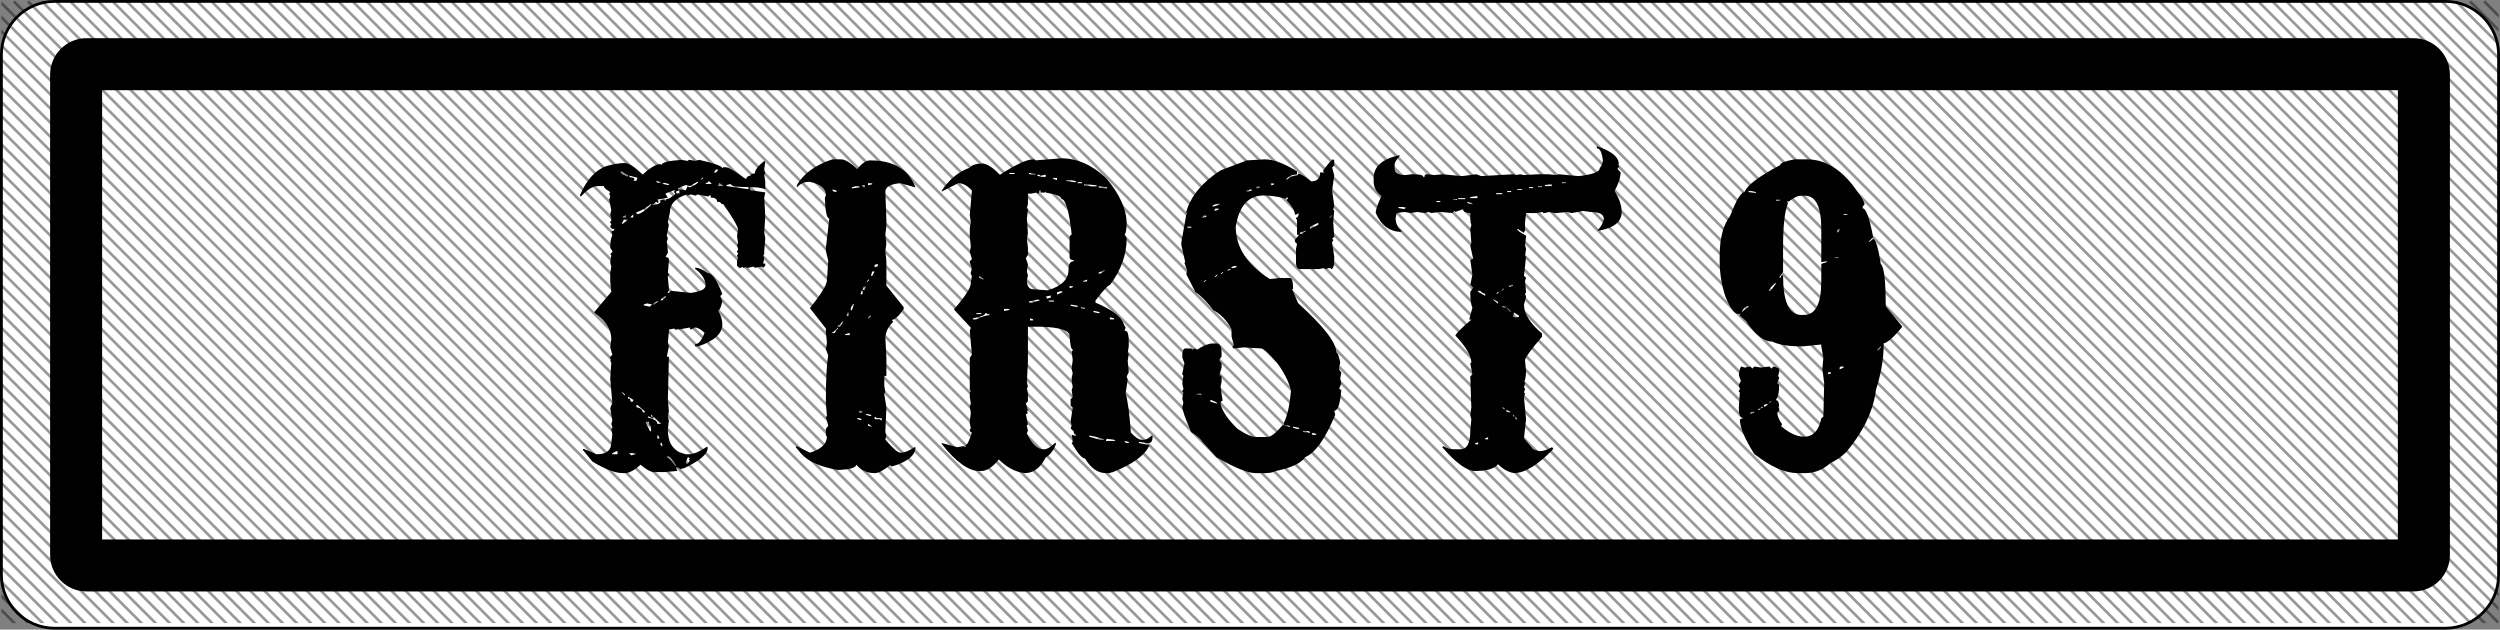 <?xml version="1.0" encoding="utf-8"?>
<!-- Generator: Adobe Illustrator 16.0.3, SVG Export Plug-In . SVG Version: 6.00 Build 0)  -->
<!DOCTYPE svg PUBLIC "-//W3C//DTD SVG 1.1//EN" "http://www.w3.org/Graphics/SVG/1.1/DTD/svg11.dtd">
<svg version="1.1" id="Layer_1" xmlns="http://www.w3.org/2000/svg" xmlns:xlink="http://www.w3.org/1999/xlink" x="0px" y="0px" viewBox="0 0 885.498 223.01" enable-background="new 0 0 885.498 223.01"
	 xml:space="preserve">
<rect x="0" y="0" width="885.498" height="223.01" fill="#808080" stroke="none"/>
<g>
	<path fill="#FFFFFF" d="M884.998,203.69c0,10.351-8.469,18.82-18.82,18.82H19.321c-10.352,0-18.821-8.47-18.821-18.82V19.321
		C0.5,8.969,8.969,0.5,19.321,0.5h846.856c10.352,0,18.82,8.469,18.82,18.821V203.69z"/>
	<path fill="none" stroke="#010101" stroke-miterlimit="10" d="M884.998,203.69c0,10.351-8.469,18.82-18.82,18.82H19.321
		c-10.352,0-18.821-8.47-18.821-18.82V19.321C0.5,8.969,8.969,0.5,19.321,0.5h846.856c10.352,0,18.82,8.469,18.82,18.821V203.69z"/>
</g>
<g>
	<rect x="36.169" y="31.941" fill="#FFFFFF" width="813.16" height="159.129"/>
	<path d="M854.871,13.521H30.628c-7.083,0-12.879,5.795-12.879,12.879v170.212c0,7.083,5.795,12.879,12.879,12.879h824.243
		c7.084,0,12.879-5.796,12.879-12.879V26.399C867.75,19.316,861.955,13.521,854.871,13.521z M849.33,191.07H36.169V31.941h813.16
		V191.07z"/>
</g>
<g>
	<path fill="#010101" d="M241.373,56.626l2.227,0.371l0.371-0.371h0.371l1.855,0.371l1.484-0.371
		c5.442,1.238,8.164,2.227,8.164,2.969l0.371-0.371h0.742c1.051,0,3.401,1.361,7.051,4.082h0.371c0-0.618,0.494-0.989,1.484-1.113
		c0-0.494,0.494-0.742,1.484-0.742c0-1.174,1.113-2.659,3.34-4.453l0.371,0.371l-0.371,2.598l0.371,1.484l-0.371,0.371l0.371,2.598
		v2.598c-1.238-0.494-3.093-0.742-5.566-0.742l0.371,1.113l5.195,0.742l-0.371,1.855l0.371,6.68l-0.371,5.566l0.371,2.227
		l-0.371,4.453v1.113l-0.371,0.371l0.371,1.113l-0.371,1.855h0.742v0.742l-0.742,0.742l-0.371-0.371h-0.371l-2.227,0.371
		l-0.371-0.371h-0.371l-1.484,0.371h-0.742l-0.371-0.371l-0.371,0.371h-0.371l-0.371-0.371l-0.371,0.371h-0.742l-0.742-0.742v-1.484
		l0.371-1.484l-0.371-0.371v-0.371l0.371-0.371v-0.371l-0.371-0.371v-0.371l0.371-0.371v-0.371l-0.371-1.484l0.371-0.371v-0.371
		l-0.371-2.227l0.371-2.598c-0.496-1.67-2.104-4.391-4.824-8.164c0-0.494-0.371-0.742-1.113-0.742c0-0.494-0.496-0.742-1.484-0.742
		c0-0.989-0.742-1.484-2.227-1.484v-0.742h-0.742v0.371l-4.082-0.742l-0.371,0.371h-0.371l-1.484-0.371l-1.484,0.371v-0.371
		c-3.959,1.299-5.938,3.402-5.938,6.309l-0.742,3.34l0.371,1.113l-0.742,3.711l0.371,1.113l-0.371,1.113l0.371,3.34v0.742
		l-0.742,1.113v0.371c0.742,0,1.113,0.248,1.113,0.742v0.742l-0.371,4.082l0.371,0.371v0.371l-0.371,0.371v0.371l0.371,4.082v0.742
		l-0.371,0.371v0.371h0.371l0.742-0.742l7.051,0.742c3.463-0.494,5.195-1.36,5.195-2.598c0-2.102-1.238-4.082-3.711-5.938v-0.371
		h0.371c0.865,0,2.227,0.619,4.082,1.855c1.545,0,3.277,2.475,5.195,7.422l-0.742,0.742l0.742,1.855
		c-0.434,2.041-0.928,3.154-1.484,3.34c0.989,1.609,1.484,3.216,1.484,4.824c0,3.279-2.846,5.877-8.535,7.793h-1.113v-0.742
		c1.236,0,2.35-1.359,3.34-4.082c-1.361-1.236-2.475-1.855-3.34-1.855l-1.484,0.742l-0.371-0.371V116l-4.082,0.742v-0.371
		l-0.371,0.371h-0.742l-0.371-0.371l-1.855,0.371v0.742l-0.371,3.711l0.371,1.484l-0.742,3.711h0.742v0.371l-0.371,14.844
		l0.371,4.082l-0.371,1.855l0.371,1.484l-0.371,2.969c0,4.207,1.36,6.928,4.082,8.164l2.227,0.742h1.113
		c1.607,0,3.711-0.865,6.309-2.598h0.371v0.371c0,2.227-2.969,4.701-8.906,7.422v-0.371l-0.371,0.371h-0.371l-1.484-0.742v0.371
		l0.371,1.113h-0.371l-4.082,0.371h-3.711c-1.238,0-2.846-0.865-4.824-2.598c-2.227,1.98-4.082,2.969-5.566,2.969h-0.742
		c-2.66,0-6.248-1.359-10.762-4.082l-3.34-4.082v-0.371h0.371l4.453,1.855c3.463,0,5.195-1.359,5.195-4.082l0.371-2.969
		l-0.371-1.855l0.371-0.371v-0.371l-0.371-1.113l0.371-1.113l-0.742-4.453l0.742-1.855l-0.742-8.535l0.371-5.566l-0.371-1.113h0.371
		l-0.371-0.371v-0.742l0.742-0.742l-0.742-2.598l0.371-2.969c0-3.463-1.98-6.555-5.938-9.277v-0.371l5.938-7.051l-0.371-3.711
		v-2.969l0.371-2.227l-0.371-1.484l0.371-2.598l-0.371-0.371l0.742-0.742v-0.371l-0.742-1.113v-0.371
		c0-1.731,0.247-3.092,0.742-4.082l-0.371-1.484c0.742,0,1.113-0.247,1.113-0.742c-0.99,0-1.484-0.371-1.484-1.113l0.371-0.371
		v-0.371l-0.371-0.371v-0.371l0.371-0.371v-0.371l-0.371-1.855l0.371-1.484l-0.742-3.711l0.371-1.113l-0.371-1.113l0.371-0.371
		l-0.371-0.371c-1.238-0.68-1.855-1.299-1.855-1.855h-2.227c-1.732,0-3.711,1.238-5.938,3.711l-0.371-0.371
		c2.288-5.442,5.381-8.906,9.277-10.391c2.535-0.742,4.762-1.113,6.68-1.113c1.36,0,3.463,1.361,6.309,4.082
		c2.659-2.473,4.762-3.711,6.309-3.711l0.371,0.371C234.322,57.554,236.671,56.936,241.373,56.626z M216.88,160.532v0.371h1.855
		v-1.113h-0.371L216.88,160.532z M219.849,60.708v0.371l0.742,0.742l1.855,0.742v-0.371l-2.227-1.484H219.849z M220.962,77.778
		l-0.742,1.484h0.371l1.855-1.484H220.962z M220.22,139.008l1.113,1.113v-0.371l-0.742-0.742H220.22z M220.591,76.665v0.371h1.113
		v-0.742L220.591,76.665z M222.447,140.493v0.742h0.742c0,0.742,0.247,1.113,0.742,1.113l0.371-0.371v-0.371L222.447,140.493z
		 M222.818,62.192c0,0.496,0.494,0.742,1.484,0.742l0.371,0.371v0.371l-0.371,0.371h1.113l0.371-1.113L222.818,62.192z
		 M222.818,160.532l0.742,0.742l1.484-0.371v-0.371H222.818z M223.189,77.036h1.113v-1.113L223.189,77.036z M225.416,75.181v0.742
		c1.174,0,2.906-1.113,5.195-3.34v-0.371C228.941,73.635,227.208,74.624,225.416,75.181z M225.416,143.461v0.742
		c1.484,0.311,2.227,0.928,2.227,1.855h0.742v-0.371l-2.598-2.227H225.416z M228.013,107.837v0.371l1.855,0.371h0.371l0.742-0.742
		l-1.855-0.371L228.013,107.837z M228.755,149.399v0.371l1.484,2.969h0.371v-1.855c-0.496,0-0.742-0.494-0.742-1.484H228.755z
		 M230.611,146.801v0.742h1.113l-0.371,0.371v0.371l-1.484-0.742h-0.371v0.371c2.227,0.434,3.34,1.176,3.34,2.227h1.484
		L230.611,146.801z M235.806,68.501v0.371l0.742,1.113l-3.711,0.742l0.371,0.371v0.742h-0.371l-0.371-0.371l-1.484,1.113h0.742
		c1.484-0.247,2.227-0.618,2.227-1.113l-0.371-0.371l1.113-0.371l1.113,0.371c0-0.494,0.371-0.742,1.113-0.742l2.227-1.484v-0.371
		l-0.371-0.371v-0.371l0.371-0.371h-0.371L235.806,68.501z M231.353,107.837h0.371l1.484-1.113h-0.371
		C231.847,107.095,231.353,107.466,231.353,107.837z M232.466,64.048c0,0.496,0.371,0.742,1.113,0.742h0.371v-0.371L232.466,64.048z
		 M232.837,154.223v1.113h0.742l-0.371-1.113H232.837z M233.951,106.353h0.742l1.113-1.113v-0.371
		C234.693,105.364,234.074,105.858,233.951,106.353z M233.951,156.821v0.742l0.371,0.371h0.371l-0.371-1.113H233.951z
		 M234.693,64.79v0.371l1.855,0.371h0.371v-0.371l-1.484-0.371H234.693z M236.177,161.645v0.371c0.557,0,1.545,0.99,2.969,2.969
		h0.371c-1.361-2.227-2.351-3.34-2.969-3.34H236.177z M239.517,67.759v0.742h1.113v-1.113L239.517,67.759z M244.341,65.903
		l-1.484-0.371l-2.598,1.113v0.371l2.598,0.371l0.742-1.484l0.371,0.371h0.742c1.731-0.865,2.598-1.484,2.598-1.855h-0.371
		L244.341,65.903z M243.599,162.016l-0.742,1.855l0.371,0.371h0.371l0.742-1.113l-0.371-0.371l0.371-0.371l-0.371-0.371H243.599z
		 M248.052,63.677h0.371l0.742-0.742h-0.371L248.052,63.677z M251.021,64.048c0,0.496-0.371,0.742-1.113,0.742v0.371h2.227
		L251.021,64.048z M253.619,59.966l-0.742,1.113h0.742l0.742-0.742v-0.371H253.619z M254.732,64.79l-0.371,1.113h1.855
		L254.732,64.79z M257.33,65.532v0.371l7.793,1.113v-0.742c-4.207,0-6.309-0.371-6.309-1.113L257.33,65.532z"/>
	<path fill="#010101" d="M297.909,56.44c1.36,0,3.277,1.145,5.752,3.433c1.607-2.041,3.123-3.062,4.546-3.062
		c8.287,0,13.638,3.186,16.05,9.556l-5.381-1.484c-3.525,0.31-5.288,1.331-5.288,3.062l0.371,9.927v2.227l-0.371,3.062l0.371,3.062
		l-0.371,2.69l0.371,3.433v8.813l6.123,7.607v0.742c-1.794,2.537-3.217,3.804-4.268,3.804l0.464,0.463v0.371
		c-1.547,1.361-2.444,3.125-2.69,5.289l0.371,7.236v6.494h-0.742v3.525l0.371,2.227l-0.371,0.371v0.371l0.742,4.639l-0.371,8.813
		l0.371,1.113l-0.371,1.484c2.659,3.094,4.421,4.639,5.288,4.639c1.484,0,3.154-0.648,5.01-1.947h0.371
		c0,2.907-2.815,5.195-8.442,6.865l-0.371-0.371h-0.371c-2.227,1.794-3.989,2.689-5.288,2.689c-2.66,0-4.824-1.02-6.494-3.061
		c0,1.113-2.166,1.762-6.494,1.947c-6.248-1.113-10.576-3.029-12.988-5.752l-1.948-2.318l0.371-0.371l4.639,2.318
		c4.02-1.236,6.03-3.154,6.03-5.752l-0.371-0.371v-2.318l0.835-1.113l-0.835-3.063l0.371-0.371l-0.371-4.639v-0.742
		c0-7.793,0.278-13.142,0.835-16.049l-0.835-2.227l0.371-2.32l-0.371-3.803v-1.207l-5.659-7.236c4.02-5.01,6.03-8.318,6.03-9.927
		l0.464-6.865l-0.835-3.433v-1.113l1.206-10.391c-0.867,0-1.392-2.412-1.577-7.236l0.371-1.113c0-2.288-1.887-3.834-5.659-4.639
		h-0.464c-1.547,0-2.938,0.649-4.175,1.948v-0.742c2.35-4.143,6.555-7.205,12.617-9.185H297.909z M294.847,67.109
		c0,0.557,0.371,0.835,1.113,0.835h0.371V67.48L294.847,67.109z M294.847,117.579v0.371h0.742l1.206-1.578V116l-1.577,1.578H294.847
		z M296.795,115.258v0.371h0.742l1.113-1.484v-0.371c-0.371,0-0.742,0.496-1.113,1.484H296.795z M299.393,118.321v0.371h1.577
		v-0.742L299.393,118.321z M300.228,110.713l-0.371,1.113h0.742v-1.113H300.228z M302.083,107.651l-0.742,1.484v0.742h0.371
		l0.742-1.855v-0.371H302.083z M301.712,66.367v0.371l2.69-0.371v-0.371h-1.577L301.712,66.367z M303.661,148.1v0.371l1.484,0.371
		c0-0.494-0.371-0.742-1.113-0.742H303.661z M304.403,145.411v0.742h1.113v-0.371L304.403,145.411z M305.145,103.013l-0.371,1.206
		h0.742v-1.206H305.145z M305.145,65.625l0.742,0.742h0.371v-0.742H305.145z M305.887,101.528l-0.371,1.113h0.742l0.464-1.113
		H305.887z M306.722,146.616v0.371l1.484,0.371h0.371v-0.371l-1.484-0.371H306.722z M307.093,99.58v0.371l0.742-0.742v-0.371
		L307.093,99.58z M307.464,64.883v0.742l1.484-0.371v-0.371H307.464z M307.464,112.569v0.371l1.113-1.114h-0.371L307.464,112.569z
		 M307.464,150.049v0.742l1.484,0.371L307.464,150.049z M308.949,96.147l-0.371,1.206v0.371h0.371l0.835-1.577H308.949z
		 M309.784,93.828v0.835l1.113-0.371v-0.835L309.784,93.828z M309.784,147.729v0.742h1.855l0.371,0.371h0.371V148.1h-1.855
		l-0.371-0.371H309.784z"/>
	<path fill="#010101" d="M375.875,56.069c5.627,0,10.916,2.319,15.864,6.958c4.885,5.752,7.329,11.165,7.329,16.235
		c-0.125,2.475-0.371,3.711-0.742,3.711l0.742,1.392c0,5.814-1.98,11.35-5.938,16.606c-0.619,0-2.319,1.825-5.103,5.474v0.742
		c5.813,2.475,9.122,4.949,9.927,7.422l0.742,1.484l-0.371,1.113h0.371c0.742,0,1.113,1.33,1.113,3.988v1.484l-0.371,2.227
		l0.371,0.371l-0.371,2.598l0.371,3.99l-0.742,1.484l0.371,1.113l-0.742,4.824c0.742,2.536,1.36,7.175,1.855,13.916
		c1.545,1.732,2.876,2.598,3.989,2.598h0.371c0.928,0,1.917-0.494,2.969-1.484h0.371v0.371c0,1.299-0.371,2.041-1.113,2.227h-1.113
		l-2.227-0.371h-0.371v0.371l3.711,0.742c-1.423,3.464-5.722,6.648-12.896,9.555l-1.484,0.371h-1.021
		c-2.908,0-5.381-1.73-7.422-5.195c-1.052,0-2.629-1.823-4.731-5.473l0.371-0.371v-0.371l-0.371-2.227l1.113,0.371h0.371v-0.371
		c-0.496,0-0.742-0.371-0.742-1.113l-1.113-1.113l0.371-1.021l-0.371-1.484l0.742-4.824l-0.742-0.742v-2.227l0.742-0.742
		l-0.371-2.504l0.371-1.113l-0.371-2.227v-1.113l0.371-1.484l-0.371-1.484v-0.371l0.371-2.877l-0.371-2.969l0.371-0.371v-0.371
		c-0.557,0-0.928-1.607-1.113-4.824c0-1.916-3.31-2.998-9.927-3.246h-4.824v12.523l-0.371,6.959l0.371,1.855l-0.371,0.371
		l0.371,1.855v2.875l-0.742,0.742l0.742,2.598l-0.371,0.371l0.371,0.371l-0.371,0.371h-0.371l0.742,3.711l-0.371,0.371v0.279
		l0.371,1.484l-0.371,1.113c1.793,3.711,3.772,5.566,5.938,5.566c1.174,0,2.505-0.742,3.989-2.227h0.371v0.371
		c-0.867,2.289-2.073,3.865-3.618,4.73c-1.855,3.711-4.33,5.566-7.422,5.566c-3.279-0.371-6.34-1.979-9.185-4.824
		c-2.227,2.723-4.299,4.082-6.216,4.082h-0.742c-3.773,0-8.196-3.184-13.267-9.555v-0.371l5.474,1.484l2.227-0.371l1.113,0.371
		l-0.371-0.371v-0.371c0.557,0,1.299-1.484,2.227-4.453c-0.496,0-0.742-0.371-0.742-1.113l0.371-0.371l-0.371-1.764v-0.742
		l0.371-2.969l-0.371-2.227l0.371-1.113l-0.371-2.227v-1.762l0.371-0.371l-0.371-0.371v-11.412l0.742-1.113l-0.742-8.441
		l0.371-1.113l-5.474-5.938l-0.371-0.371v-0.371c3.896-4.453,5.845-7.515,5.845-9.185l0.371-2.598l-0.371-0.371v-0.742l0.371-1.392
		l-0.742-2.227v-0.371l0.742-0.742l-0.742-2.598l0.371-1.855l-0.371-3.34v-3.247l0.371-1.855l-0.371-2.598l0.742-8.813
		c-1.609-1.731-3.217-2.598-4.824-2.598l-5.845,2.969V67.48c2.783-4.082,6.091-6.772,9.927-8.071
		c0.618-0.989,2.227-1.484,4.824-1.484c1.67,0.31,3.618,1.64,5.845,3.989c5.627-3.648,9.556-5.474,11.782-5.474h0.371l0.371,0.371
		L375.875,56.069z M349.064,110.898c0,0.681-1.484,1.299-4.453,1.856v0.371h1.113c2.102-0.989,3.679-1.485,4.731-1.485v-0.742
		l-0.371,0.371h-0.371l-0.278-0.371H349.064z M345.724,110.898v0.371h1.855v-0.371H345.724z M346.837,97.632v0.742l1.484,0.742
		v-0.371L346.837,97.632z M355.651,109.414v0.742l1.855-0.371v-0.371H355.651z M357.506,61.265v0.371h1.855v-0.371H357.506z
		 M368.175,67.48c0,0.742-0.248,1.113-0.742,1.113l-0.371-0.371l-1.855,0.371h-1.113v3.711l-0.371,1.392l0.371,0.371v0.371
		l-0.371,2.969l0.371,5.195l-0.371,2.134l0.371,2.969v2.598l-0.742,1.113l0.742,2.227l-0.371,2.505l0.371,1.484l-0.371,1.484
		c0,2.227,0.742,3.34,2.227,3.34l5.103,0.371c4.947-1.422,7.422-3.896,7.422-7.422c0-1.917,0.618-2.876,1.855-2.876v-0.371
		c-0.99,0-1.484-0.371-1.484-1.113v-7.329l0.742-0.742c-0.928-8.35-2.166-12.524-3.711-12.524c0-0.928-1.825-1.67-5.474-2.227
		v-0.371l-0.371,0.371h-1.484V67.48H368.175z M364.464,61.265v0.371l1.855,0.278h0.371v-0.278l-1.855-0.371H364.464z
		 M364.464,106.816v0.371h1.113l2.598-0.742v-0.278h-1.113L364.464,106.816z M364.835,112.754v0.742h1.113v-0.371L364.835,112.754z
		 M367.433,61.914v0.371l1.855,0.371h1.113v-0.742h-0.371l-1.484,0.371l-0.371-0.371H367.433z M370.402,105.054l0.371,0.371v0.371
		l1.392-0.371v-0.742L370.402,105.054z M371.422,106.445v0.371h1.855v-0.371H371.422z M372.907,63.027v0.371l1.484,0.371v-0.742
		H372.907z M374.391,103.569v0.742l1.855-0.742v-0.371h-0.742L374.391,103.569z M377.731,63.77v0.371l2.598,0.371h0.742v-0.371
		l-2.227-0.371H377.731z M378.844,101.343v0.742l1.113-0.371v-0.371H378.844z M379.215,107.93v0.371l1.855,0.371h0.649v-0.371
		l-2.134-0.371H379.215z M381.72,64.512v0.371h1.484v-0.371H381.72z M382.833,108.672c0,0.496,0.371,0.742,1.113,0.742h0.371v-0.371
		L382.833,108.672z M383.576,99.487v0.371h1.113l0.371-0.371v-0.371h-0.371L383.576,99.487z M383.947,65.254v0.371l2.598,0.371
		h1.855v-0.371l-4.082-0.371H383.947z M385.802,154.317v0.371l4.082,1.113h1.113c0-0.371-1.609-0.865-4.824-1.484H385.802z
		 M387.287,110.156v0.371l1.484,0.371h0.742v-0.371l-1.855-0.371H387.287z M389.142,65.996v0.371l2.227,0.371h0.742v-0.371
		l-2.227-0.371H389.142z M389.142,96.519v0.371h0.742l1.484-1.113h-0.371L389.142,96.519z M392.111,155.43l-0.371,0.371v0.371h3.247
		v-0.371L392.111,155.43z M393.131,112.383v0.742h1.484v-0.371L393.131,112.383z M398.327,156.172c0,0.495,0.371,0.742,1.113,0.742
		h0.371v-0.371L398.327,156.172z"/>
	<path fill="#010101" d="M447.998,56.44c3.029,0,6.834,1.423,11.411,4.268v1.113c-1.732,0-3.031,0.588-3.896,1.763h0.278
		c1.299-0.989,2.505-1.484,3.618-1.484l0.371-0.278V61.45c1.236,0.31,2.783,1.238,4.639,2.783c2.103,0,3.154-1.051,3.154-3.154
		h1.484l-0.371-0.371v-0.371c1.917-2.598,3.092-3.896,3.525-3.896l0.371,0.371v1.763l-0.742,0.742l0.742,2.783l-0.742,5.381
		l0.742,5.381l-0.371,1.392l0.371,0.371l-0.371,3.896l0.371,5.381l-0.742,0.649l0.371,0.371v0.371l-0.371,0.371v0.371l0.742,4.917
		v1.484c0,1.732-0.341,2.69-1.021,2.876l-0.371-0.371h-0.371l-1.392,0.371l-0.371-0.371l-1.855,0.371h-7.051
		c-0.742-0.247-1.113-0.989-1.113-2.227v-4.917l0.371-1.763l-0.742-0.742v-0.742l1.484-1.763h-0.742v-5.381l-0.371-0.278v-0.371
		c0.557,0,0.928-0.587,1.113-1.763l-1.113,0.649h-0.371c0-1.236-0.96-2.906-2.876-5.01v-0.278l0.371-0.371v-0.371h-0.371
		l-0.278,0.371h-0.371c-2.475-0.742-4.979-1.113-7.515-1.113c-5.443,0-8.752,3.681-9.927,11.04c0,7.299,4.02,13.484,12.061,18.555
		l3.618-0.371h3.525c0.742,0,1.113,1.299,1.113,3.896h-0.371l2.134,5.01c9.029,8.165,13.545,13.979,13.545,17.442
		c0.433,0,0.896,1.205,1.392,3.617l-0.371,1.393v1.113l0.742,1.02l-0.371,2.135l0.371,1.762l-0.742,1.764l0.371,0.371h0.371
		c-0.371,5.01-1.206,7.514-2.505,7.514l0.371,1.393c-3.525,8.535-7.083,13.545-10.669,15.029c-1.361,2.104-4.824,3.742-10.391,4.916
		c-0.928,0.496-2.227,0.742-3.896,0.742h-3.247c-2.783,0-7.422-1.885-13.916-5.658l-4.917-5.381
		c-0.557-0.989-1.887-2.164-3.989-3.525c-2.104-4.762-3.154-7.73-3.154-8.906l0.371-1.484l-0.371-1.393l0.371-2.133l-0.371-0.371
		v-0.371l0.371-0.371v-0.371l-0.371-1.764l0.371-2.783l-0.371-0.371v-0.371l0.742-3.617l-0.742-2.135v-1.02
		c0.123-1.422,0.464-2.135,1.021-2.135h2.134l0.371,0.371l1.113-0.371l0.371,0.371h0.278c2.287-1.422,4.082-2.133,5.381-2.133h1.763
		c0.989,0.31,1.484,1.361,1.484,3.154v1.484l-0.742,1.02v0.371l0.742,1.021v1.484l-0.742,2.504l0.742,0.65v1.855l-0.371,1.762
		l0.742,5.01c-0.495,0-0.742,0.342-0.742,1.021c0.557,2.598,2.565,5.566,6.03,8.906c2.844,1.918,4.979,2.875,6.401,2.875h4.268
		c1.113,0,2.906-1.422,5.381-4.268l2.134,0.65h0.371v-0.279l-2.134-0.371v-0.742c1.236-2.598,2.071-6.4,2.505-11.41
		c-0.742-3.092-2.412-6.402-5.01-9.928c-2.846-3.34-4.731-5.01-5.659-5.01l-6.123-0.371l-3.525,0.371l-0.371-0.371v-0.371
		l0.371-0.371v-0.277l-0.742-2.877v-2.504c-1.547-3.03-3.681-5.289-6.401-6.773c-2.475-3.154-4.608-5.288-6.401-6.401l-3.247-6.401
		l0.371-1.113l-1.021-2.876l0.278-0.278l-1.392-6.123v-0.649l1.763-10.02l0.371-0.371l-0.371-0.278v-0.371
		c1.67-5.627,5.721-10.514,12.153-14.658l9.277-3.525L447.998,56.44z M420.537,80.283v0.371h1.392v-0.371H420.537z M423.784,139.473
		v0.277h1.763v-0.277H423.784z M426.289,76.387l-0.371,0.371v0.371h0.371l1.021-0.371v-0.371H426.289z M426.289,99.858h0.278
		l0.742-0.649h-0.371L426.289,99.858z M428.701,141.606v0.65l2.505,0.742C431.206,142.627,430.371,142.163,428.701,141.606z
		 M429.443,73.14h0.371l2.134-0.649v-0.371h-0.371C430.154,72.367,429.443,72.708,429.443,73.14z M430.556,73.882l-0.371,0.371
		v0.371h0.371l1.021-0.371v-0.371H430.556z M430.185,98.096h0.371l0.649-0.649v-0.371L430.185,98.096z M432.319,97.075h0.371
		l0.649-0.742h-0.278L432.319,97.075z M434.824,95.313v0.649l1.021-0.371v-0.278H434.824z M436.215,94.57v0.371h0.742l1.021-0.371
		v-0.371h-0.649L436.215,94.57z M441.596,67.48v0.371h0.649l1.113-0.371v-0.371h-0.371L441.596,67.48z M445.122,66.089v0.649
		l1.113-0.278v-0.371H445.122z M450.131,64.976v0.742l1.113-0.371v-0.371H450.131z M458.017,151.163v0.371l1.392,0.371h0.742v-0.371
		l-1.855-0.371H458.017z M460.429,82.417v0.371h0.742l1.484-1.021h-0.371L460.429,82.417z M461.542,152.647v0.371l2.505,0.277
		c0-0.432-0.371-0.648-1.113-0.648H461.542z M464.047,80.283v0.742l2.876-1.392v-0.742L464.047,80.283z M464.79,153.295v0.742h1.392
		v-0.371L464.79,153.295z M470.82,77.129h0.371l0.649-0.742h-0.278L470.82,77.129z"/>
	<path fill="#010101" d="M565.579,51.802c5.195,1.67,7.793,3.773,7.793,6.309H573l0.371,0.371v0.742L573,59.595v0.371l1.021,1.021
		c0,1.794-0.712,4.021-2.134,6.68c1.67,2.66,2.505,5.134,2.505,7.422c0,3.525-2.815,5.752-8.442,6.68v-0.278
		c1.113-1.174,1.823-2.473,2.134-3.896c0-1.67-1.547-2.505-4.639-2.505l-2.783-0.371l-3.896,0.742l-1.763-0.371l-3.525,0.371h-0.742
		l-2.134-0.371l-1.392,0.371h-0.649v-0.371l-2.505,0.371h-3.525l-0.371,3.525v2.783l-0.371,0.371v0.371l-2.134-1.392h-0.278
		c0,0.434,0.928,1.145,2.783,2.134l0.371,0.278v0.371l-0.371,2.876l0.371,1.392l-0.371,2.505l0.371,0.278l-0.742,6.772l0.742,0.649
		l-0.371,1.113l0.371,3.896v0.278l-0.371,0.371l0.371,1.113l-0.742,2.783c0,3.217,2.134,6.619,6.401,10.206v1.113
		c-4.021,4.701-6.03,7.514-6.03,8.441l0.371,3.896c-0.125,2.352-0.371,3.525-0.742,3.525l0.371,0.371v0.371l-0.371,1.393
		l0.371,0.371v0.277l-0.371,1.113l0.371,0.371l-0.371,1.393l0.742,7.793l-0.742,6.68l3.247,3.896l2.041,0.648h0.371
		c1.174,0,2.598-0.463,4.268-1.391l0.371,0.371v0.371c-5.443,5.629-10.052,8.441-13.823,8.441c-2.104-0.371-3.989-1.422-5.659-3.154
		c-1.299,1.609-3.989,2.412-8.071,2.412c-2.969,0-6.865-2.813-11.689-8.441l0.371-0.371c1.236,0.742,2.412,1.113,3.525,1.113h2.505
		c2.35,0,3.525-2.135,3.525-6.402l0.371-4.174l-0.371-1.484l0.371-2.783l-0.371-10.947l0.742-0.742l-0.742-3.896l0.371-0.279
		c0-2.412-1.888-5.596-5.659-9.555c0.309-0.804,2.194-2.691,5.659-5.66h-0.742l1.113-4.267c-0.496-0.989-0.742-2.844-0.742-5.566
		l1.021-1.484l-1.021-1.021l0.742-3.525l-0.742-5.288l1.021-0.371l-1.021-4.639l0.371-1.021l-0.371-4.917l0.371-1.392l-0.371-1.484
		h0.371l-0.371-0.278v-2.505c-1.67,0-2.505-0.464-2.505-1.392l-2.783,1.021l-0.371-0.371l-0.742,0.742l-4.175-0.371l-3.154,0.371
		l-1.113-0.371l-1.392,0.371l-2.505-0.371l-2.412,0.371l-2.134-0.371c-1.918,0.186-2.876,0.434-2.876,0.742l-0.278,1.392
		c0,1.855,0.68,3.372,2.041,4.546v0.371c-4.082,0-7.113-2.227-9.092-6.68c0-1.174,0.68-3.185,2.041-6.03
		c-1.855-1.299-2.783-3.062-2.783-5.288V63.12c0-4.143,3.062-6.865,9.185-8.164v0.371c-1.176,1.238-1.763,2.289-1.763,3.154v1.113
		c0,1.609,1.299,2.412,3.896,2.412l2.134-0.278h0.649c2.35,0,3.525,0.341,3.525,1.021h0.371c0-0.68,0.246-1.021,0.742-1.021h0.278
		l2.505,0.278l2.783-0.278l7.051,0.649l5.01-0.649l1.763,0.649l11.226-0.649l1.113,0.278l1.392-0.278l1.392,0.278l5.01-0.278h3.525
		l3.154,0.278l0.371-0.278h0.278l7.051,0.649c4.947-0.557,7.422-1.484,7.422-2.783c0.742-0.928,1.113-1.886,1.113-2.876
		c-0.311-2.783-1.021-4.175-2.134-4.175V51.802z M495.349,73.325v0.371l2.134,0.371l0.371-0.371v-0.371H495.349z M508.801,71.191
		v0.371h1.392v-0.371H508.801z M514.739,70.542v0.278h1.392v-0.278H514.739z M516.501,70.171v0.371h2.505v-0.371H516.501z
		 M519.749,71.563v0.371l1.392,0.371h0.371v-0.371l-1.484-0.371H519.749z M520.769,69.8v0.371h2.505v-0.742L520.769,69.8z
		 M522.532,157.006v0.371h1.021v-0.742L522.532,157.006z M523.552,103.013v0.371l2.505,1.392v-0.742
		c-0.557,0-1.146-0.339-1.763-1.021H523.552z M526.057,155.245v0.371h1.021v-0.742L526.057,155.245z M528.84,106.167l1.763,1.392
		v-0.649l-1.392-0.742H528.84z M529.954,68.408v0.371h2.134v-0.371H529.954z M529.954,104.033h0.371l0.649-0.649h-0.371
		L529.954,104.033z M531.716,103.013h0.371l0.649-0.742h-0.371L531.716,103.013z M532.087,108.301c0,0.434,0.339,0.649,1.021,0.649
		h0.371v-0.278L532.087,108.301z M532.087,144.297l0.649,0.648h0.371l-0.742-0.648H532.087z M533.479,145.317v0.371l1.021,0.371
		h0.371v-0.371l-1.021-0.371H533.479z M533.85,67.666v0.371h1.392v-0.371H533.85z M533.85,108.95v0.371l1.021,1.113h0.371
		L533.85,108.95z M534.5,101.25v0.278h0.371l1.021-0.278v-0.371h-0.278L534.5,101.25z M536.262,110.713l-0.371,1.485l1.113,0.277
		l1.021-0.277v-0.372L536.262,110.713z M535.891,146.801v0.65h0.742c0,0.742,0.246,1.113,0.742,1.113v-0.371L535.891,146.801z
		 M537.375,67.017v0.278h1.763v-0.278H537.375z M541.55,66.274v0.371h1.484v-0.371H541.55z M544.797,65.903v0.371h1.392v-0.371
		H544.797z M547.209,65.532v0.371h2.505v-0.649L547.209,65.532z M553.24,64.512v0.371h1.392v-0.371H553.24z"/>
	<path fill="#010101" d="M635.641,56.44h4.36c6.803,0,12.803,3.866,17.998,11.597c1.607,2.104,2.412,3.557,2.412,4.36l-0.649,0.742
		v0.649c1.174,0,2.412,3.402,3.711,10.205l-1.67,1.67h0.278l1.392-1.021c0.865,0,1.763,2.938,2.69,8.813
		c1.174,0.99,1.763,6,1.763,15.029l5.752,7.051v0.371c-2.846,3.464-5.01,5.381-6.494,5.752v0.742c0,4.701-0.897,9.896-2.69,15.586
		c-0.928,7.422-4.423,14.782-10.483,22.08c-1.547,1.547-3.495,2.907-5.845,4.082c-2.537,2.289-5.474,3.432-8.813,3.432h-2.69
		c-4.393,0-9.495-2.256-15.308-6.771c-3.402-5.442-5.103-9.524-5.103-12.246l1.021-0.371v-0.279c-0.928,0-1.392-1.143-1.392-3.432
		l0.371-5.475l-0.371-0.277v-0.371l0.371-0.371v-0.279l-0.371-1.391l0.742-1.393l-0.742-2.041c0.246-2.041,0.587-3.061,1.021-3.061
		l1.021,0.371l2.041-0.371l0.742,0.742l0.649-0.742l2.412,0.371l2.969-0.371l0.742,0.742l0.649-0.742
		c1.359,0.31,2.041,0.648,2.041,1.02v1.021l-0.371,1.391l0.371,0.371v0.279l-0.649,1.762l0.649,0.65v0.371
		c0,2.289-0.341,3.865-1.021,4.73v0.371c0.68,0,1.021,0.774,1.021,2.32h-0.371l0.371,0.371v1.02l-0.649,0.65
		c0,1.113,0.557,2.475,1.67,4.082l-0.371,1.02h0.371c2.844,2.289,5.441,3.434,7.793,3.434c3.215,0,5.256-2.164,6.123-6.494
		l0.742-0.65l0.278-11.875l-0.649-5.102l0.371-3.805l-0.742-4.082v-0.648l-6.401,0.648h-0.742c-4.516,0-7.918-0.557-10.205-1.67
		c-2.783,0-5.722-2.164-8.813-6.494c0-0.371-0.897-1.267-2.69-2.69c0-0.742,1.021-1.763,3.062-3.062v-0.278h-0.371
		c-0.805,0-1.577,0.897-2.319,2.69h-1.021c-1.299,0-2.783-2.041-4.453-6.123c-1.361-4.02-2.041-8.225-2.041-12.617v-1.67
		c0-6.309,1.236-11.07,3.711-14.287c2.164-5.627,3.864-8.442,5.103-8.442c0.803-2.35,5.01-5.535,12.617-9.556
		C630.539,57.739,632.239,57.06,635.641,56.44z M619.313,67.666v0.371l2.412,0.278h0.278v-0.278l-1.67-0.371H619.313z
		 M620.333,145.874l-0.371,0.279v0.371h0.371l1.021-0.371v-0.279H620.333z M623.766,144.112c0,0.495-0.341,0.742-1.021,0.742v0.277
		h0.649c0-0.432,0.339-0.648,1.021-0.648v-0.371H623.766z M624.787,143.461v0.65c0.865-0.309,1.299-0.65,1.299-1.021h-0.371
		L624.787,143.461z M626.457,103.013h0.649l2.041-2.69h-0.371C627.352,101.498,626.58,102.395,626.457,103.013z M626.457,142.813
		h0.278l0.742-0.742h-0.371L626.457,142.813z M629.147,70.728v0.371h1.392v-0.371H629.147z M632.858,71.377l0.371,0.371v0.371
		c-1.113,2.846-1.67,8.041-1.67,15.586v8.535l-1.392,2.041h0.649v-0.742h0.742c0,9.34,2.134,14.009,6.401,14.009h1.021
		c4.082,0,6.123-3.989,6.123-11.968v-6.123l2.041-0.649v-0.371h-0.278l-1.392,0.371h-0.371V81.211
		c0-7.916-1.918-11.875-5.752-11.875h-1.392c-1.238,0-2.69,0.681-4.36,2.041H632.858z M647.516,131.866v0.742l1.021-0.371v-0.371
		H647.516z M649.928,91.138v0.278h1.299v-0.278H649.928z M650.949,81.211l-0.371,1.021h0.649l0.371-1.021H650.949z M651.969,129.825
		l-0.371,0.371v0.648l1.392-0.648v-0.371H651.969z M652.99,75.83v0.278h1.299V75.83H652.99z M664.865,124.073h0.278l1.021-1.021
		v-0.371L664.865,124.073z"/>
</g>
<g>
	<defs>
		<rect id="SVGID_1_" x="0.5" y="-1.313" width="884.497" height="222.01"/>
	</defs>
	<clipPath id="SVGID_2_">
		<use xlink:href="#SVGID_1_"  overflow="visible"/>
	</clipPath>
	<g opacity="0.4" clip-path="url(#SVGID_2_)">
		<g>
			
				<line fill="none" stroke="#000000" stroke-width="0.967" stroke-miterlimit="10" x1="879.896" y1="0.5" x2="1108" y2="228.604"/>
		</g>
		<g>
			
				<line fill="none" stroke="#000000" stroke-width="0.967" stroke-miterlimit="10" x1="874.896" y1="0.5" x2="1103" y2="228.604"/>
		</g>
		<g>
			
				<line fill="none" stroke="#000000" stroke-width="0.967" stroke-miterlimit="10" x1="869.896" y1="0.5" x2="1098" y2="228.604"/>
		</g>
		<g>
			
				<line fill="none" stroke="#000000" stroke-width="0.967" stroke-miterlimit="10" x1="864.896" y1="0.5" x2="1093" y2="228.604"/>
		</g>
		<g>
			
				<line fill="none" stroke="#000000" stroke-width="0.967" stroke-miterlimit="10" x1="859.896" y1="0.5" x2="1088" y2="228.604"/>
		</g>
		<g>
			
				<line fill="none" stroke="#000000" stroke-width="0.967" stroke-miterlimit="10" x1="854.896" y1="0.5" x2="1083" y2="228.604"/>
		</g>
		<g>
			
				<line fill="none" stroke="#000000" stroke-width="0.967" stroke-miterlimit="10" x1="849.896" y1="0.5" x2="1078" y2="228.604"/>
		</g>
		<g>
			
				<line fill="none" stroke="#000000" stroke-width="0.967" stroke-miterlimit="10" x1="844.896" y1="0.5" x2="1073" y2="228.604"/>
		</g>
		<g>
			
				<line fill="none" stroke="#000000" stroke-width="0.967" stroke-miterlimit="10" x1="839.896" y1="0.5" x2="1068" y2="228.604"/>
		</g>
		<g>
			
				<line fill="none" stroke="#000000" stroke-width="0.967" stroke-miterlimit="10" x1="834.896" y1="0.5" x2="1063" y2="228.604"/>
		</g>
		<g>
			
				<line fill="none" stroke="#000000" stroke-width="0.967" stroke-miterlimit="10" x1="829.896" y1="0.5" x2="1058" y2="228.604"/>
		</g>
		<g>
			
				<line fill="none" stroke="#000000" stroke-width="0.967" stroke-miterlimit="10" x1="824.896" y1="0.5" x2="1053" y2="228.604"/>
		</g>
		<g>
			
				<line fill="none" stroke="#000000" stroke-width="0.967" stroke-miterlimit="10" x1="819.896" y1="0.5" x2="1048" y2="228.604"/>
		</g>
		<g>
			
				<line fill="none" stroke="#000000" stroke-width="0.967" stroke-miterlimit="10" x1="814.896" y1="0.5" x2="1043" y2="228.604"/>
		</g>
		<g>
			
				<line fill="none" stroke="#000000" stroke-width="0.967" stroke-miterlimit="10" x1="809.896" y1="0.5" x2="1038" y2="228.604"/>
		</g>
		<g>
			
				<line fill="none" stroke="#000000" stroke-width="0.967" stroke-miterlimit="10" x1="804.896" y1="0.5" x2="1033" y2="228.604"/>
		</g>
		<g>
			
				<line fill="none" stroke="#000000" stroke-width="0.967" stroke-miterlimit="10" x1="799.896" y1="0.5" x2="1028" y2="228.604"/>
		</g>
		<g>
			
				<line fill="none" stroke="#000000" stroke-width="0.967" stroke-miterlimit="10" x1="794.896" y1="0.5" x2="1023" y2="228.604"/>
		</g>
		<g>
			
				<line fill="none" stroke="#000000" stroke-width="0.967" stroke-miterlimit="10" x1="789.896" y1="0.5" x2="1018" y2="228.604"/>
		</g>
		<g>
			
				<line fill="none" stroke="#000000" stroke-width="0.967" stroke-miterlimit="10" x1="784.896" y1="0.5" x2="1013" y2="228.604"/>
		</g>
		<g>
			
				<line fill="none" stroke="#000000" stroke-width="0.967" stroke-miterlimit="10" x1="779.896" y1="0.5" x2="1008" y2="228.604"/>
		</g>
		<g>
			
				<line fill="none" stroke="#000000" stroke-width="0.967" stroke-miterlimit="10" x1="774.896" y1="0.5" x2="1003" y2="228.604"/>
		</g>
		<g>
			<line fill="none" stroke="#000000" stroke-width="0.967" stroke-miterlimit="10" x1="769.896" y1="0.5" x2="998" y2="228.604"/>
		</g>
		<g>
			<line fill="none" stroke="#000000" stroke-width="0.967" stroke-miterlimit="10" x1="764.896" y1="0.5" x2="993" y2="228.604"/>
		</g>
		<g>
			<line fill="none" stroke="#000000" stroke-width="0.967" stroke-miterlimit="10" x1="759.896" y1="0.5" x2="988" y2="228.604"/>
		</g>
		<g>
			<line fill="none" stroke="#000000" stroke-width="0.967" stroke-miterlimit="10" x1="754.896" y1="0.5" x2="983" y2="228.604"/>
		</g>
		<g>
			<line fill="none" stroke="#000000" stroke-width="0.967" stroke-miterlimit="10" x1="749.896" y1="0.5" x2="978" y2="228.604"/>
		</g>
		<g>
			<line fill="none" stroke="#000000" stroke-width="0.967" stroke-miterlimit="10" x1="744.896" y1="0.5" x2="973" y2="228.604"/>
		</g>
		<g>
			<line fill="none" stroke="#000000" stroke-width="0.967" stroke-miterlimit="10" x1="739.896" y1="0.5" x2="968" y2="228.604"/>
		</g>
		<g>
			<line fill="none" stroke="#000000" stroke-width="0.967" stroke-miterlimit="10" x1="734.896" y1="0.5" x2="963" y2="228.604"/>
		</g>
		<g>
			<line fill="none" stroke="#000000" stroke-width="0.967" stroke-miterlimit="10" x1="729.896" y1="0.5" x2="958" y2="228.604"/>
		</g>
		<g>
			<line fill="none" stroke="#000000" stroke-width="0.967" stroke-miterlimit="10" x1="724.896" y1="0.5" x2="953" y2="228.604"/>
		</g>
		<g>
			<line fill="none" stroke="#000000" stroke-width="0.967" stroke-miterlimit="10" x1="719.896" y1="0.5" x2="948" y2="228.604"/>
		</g>
		<g>
			<line fill="none" stroke="#000000" stroke-width="0.967" stroke-miterlimit="10" x1="714.896" y1="0.5" x2="943" y2="228.604"/>
		</g>
		<g>
			<line fill="none" stroke="#000000" stroke-width="0.967" stroke-miterlimit="10" x1="709.896" y1="0.5" x2="938" y2="228.604"/>
		</g>
		<g>
			<line fill="none" stroke="#000000" stroke-width="0.967" stroke-miterlimit="10" x1="704.896" y1="0.5" x2="933" y2="228.604"/>
		</g>
		<g>
			<line fill="none" stroke="#000000" stroke-width="0.967" stroke-miterlimit="10" x1="699.896" y1="0.5" x2="928" y2="228.604"/>
		</g>
		<g>
			<line fill="none" stroke="#000000" stroke-width="0.967" stroke-miterlimit="10" x1="694.896" y1="0.5" x2="923" y2="228.604"/>
		</g>
		<g>
			<line fill="none" stroke="#000000" stroke-width="0.967" stroke-miterlimit="10" x1="689.896" y1="0.5" x2="918" y2="228.604"/>
		</g>
		<g>
			<line fill="none" stroke="#000000" stroke-width="0.967" stroke-miterlimit="10" x1="684.896" y1="0.5" x2="913" y2="228.604"/>
		</g>
		<g>
			<line fill="none" stroke="#000000" stroke-width="0.967" stroke-miterlimit="10" x1="679.896" y1="0.5" x2="908" y2="228.604"/>
		</g>
		<g>
			<line fill="none" stroke="#000000" stroke-width="0.967" stroke-miterlimit="10" x1="674.896" y1="0.5" x2="903" y2="228.604"/>
		</g>
		<g>
			<line fill="none" stroke="#000000" stroke-width="0.967" stroke-miterlimit="10" x1="669.896" y1="0.5" x2="898" y2="228.604"/>
		</g>
		<g>
			<line fill="none" stroke="#000000" stroke-width="0.967" stroke-miterlimit="10" x1="664.896" y1="0.5" x2="893" y2="228.604"/>
		</g>
		<g>
			<line fill="none" stroke="#000000" stroke-width="0.967" stroke-miterlimit="10" x1="659.896" y1="0.5" x2="888" y2="228.604"/>
		</g>
		<g>
			<line fill="none" stroke="#000000" stroke-width="0.967" stroke-miterlimit="10" x1="654.896" y1="0.5" x2="883" y2="228.604"/>
		</g>
		<g>
			<line fill="none" stroke="#000000" stroke-width="0.967" stroke-miterlimit="10" x1="649.896" y1="0.5" x2="878" y2="228.604"/>
		</g>
		<g>
			<line fill="none" stroke="#000000" stroke-width="0.967" stroke-miterlimit="10" x1="644.896" y1="0.5" x2="873" y2="228.604"/>
		</g>
		<g>
			<line fill="none" stroke="#000000" stroke-width="0.967" stroke-miterlimit="10" x1="639.896" y1="0.5" x2="868" y2="228.604"/>
		</g>
		<g>
			<line fill="none" stroke="#000000" stroke-width="0.967" stroke-miterlimit="10" x1="634.896" y1="0.5" x2="863" y2="228.604"/>
		</g>
		<g>
			<line fill="none" stroke="#000000" stroke-width="0.967" stroke-miterlimit="10" x1="629.896" y1="0.5" x2="858" y2="228.604"/>
		</g>
		<g>
			<line fill="none" stroke="#000000" stroke-width="0.967" stroke-miterlimit="10" x1="624.896" y1="0.5" x2="853" y2="228.604"/>
		</g>
		<g>
			<line fill="none" stroke="#000000" stroke-width="0.967" stroke-miterlimit="10" x1="619.896" y1="0.5" x2="848" y2="228.604"/>
		</g>
		<g>
			<line fill="none" stroke="#000000" stroke-width="0.967" stroke-miterlimit="10" x1="614.896" y1="0.5" x2="843" y2="228.604"/>
		</g>
		<g>
			<line fill="none" stroke="#000000" stroke-width="0.967" stroke-miterlimit="10" x1="609.896" y1="0.5" x2="838" y2="228.604"/>
		</g>
		<g>
			<line fill="none" stroke="#000000" stroke-width="0.967" stroke-miterlimit="10" x1="604.896" y1="0.5" x2="833" y2="228.604"/>
		</g>
		<g>
			<line fill="none" stroke="#000000" stroke-width="0.967" stroke-miterlimit="10" x1="599.896" y1="0.5" x2="828" y2="228.604"/>
		</g>
		<g>
			<line fill="none" stroke="#000000" stroke-width="0.967" stroke-miterlimit="10" x1="594.896" y1="0.5" x2="823" y2="228.604"/>
		</g>
		<g>
			<line fill="none" stroke="#000000" stroke-width="0.967" stroke-miterlimit="10" x1="589.896" y1="0.5" x2="818" y2="228.604"/>
		</g>
		<g>
			<line fill="none" stroke="#000000" stroke-width="0.967" stroke-miterlimit="10" x1="584.896" y1="0.5" x2="813" y2="228.604"/>
		</g>
		<g>
			<line fill="none" stroke="#000000" stroke-width="0.967" stroke-miterlimit="10" x1="579.896" y1="0.5" x2="808" y2="228.604"/>
		</g>
		<g>
			<line fill="none" stroke="#000000" stroke-width="0.967" stroke-miterlimit="10" x1="574.896" y1="0.5" x2="803" y2="228.604"/>
		</g>
		<g>
			<line fill="none" stroke="#000000" stroke-width="0.967" stroke-miterlimit="10" x1="569.896" y1="0.5" x2="798" y2="228.604"/>
		</g>
		<g>
			<line fill="none" stroke="#000000" stroke-width="0.967" stroke-miterlimit="10" x1="564.896" y1="0.5" x2="793" y2="228.604"/>
		</g>
		<g>
			<line fill="none" stroke="#000000" stroke-width="0.967" stroke-miterlimit="10" x1="559.896" y1="0.5" x2="788" y2="228.604"/>
		</g>
		<g>
			<line fill="none" stroke="#000000" stroke-width="0.967" stroke-miterlimit="10" x1="554.896" y1="0.5" x2="783" y2="228.604"/>
		</g>
		<g>
			<line fill="none" stroke="#000000" stroke-width="0.967" stroke-miterlimit="10" x1="549.896" y1="0.5" x2="778" y2="228.604"/>
		</g>
		<g>
			<line fill="none" stroke="#000000" stroke-width="0.967" stroke-miterlimit="10" x1="544.896" y1="0.5" x2="773" y2="228.604"/>
		</g>
		<g>
			<line fill="none" stroke="#000000" stroke-width="0.967" stroke-miterlimit="10" x1="539.896" y1="0.5" x2="768" y2="228.604"/>
		</g>
		<g>
			<line fill="none" stroke="#000000" stroke-width="0.967" stroke-miterlimit="10" x1="534.896" y1="0.5" x2="763" y2="228.604"/>
		</g>
		<g>
			<line fill="none" stroke="#000000" stroke-width="0.967" stroke-miterlimit="10" x1="529.896" y1="0.5" x2="758" y2="228.604"/>
		</g>
		<g>
			<line fill="none" stroke="#000000" stroke-width="0.967" stroke-miterlimit="10" x1="524.896" y1="0.5" x2="753" y2="228.604"/>
		</g>
		<g>
			<line fill="none" stroke="#000000" stroke-width="0.967" stroke-miterlimit="10" x1="519.896" y1="0.5" x2="748" y2="228.604"/>
		</g>
		<g>
			<line fill="none" stroke="#000000" stroke-width="0.967" stroke-miterlimit="10" x1="514.896" y1="0.5" x2="743" y2="228.604"/>
		</g>
		<g>
			<line fill="none" stroke="#000000" stroke-width="0.967" stroke-miterlimit="10" x1="509.896" y1="0.5" x2="738" y2="228.604"/>
		</g>
		<g>
			<line fill="none" stroke="#000000" stroke-width="0.967" stroke-miterlimit="10" x1="504.896" y1="0.5" x2="733" y2="228.604"/>
		</g>
		<g>
			<line fill="none" stroke="#000000" stroke-width="0.967" stroke-miterlimit="10" x1="499.896" y1="0.5" x2="728" y2="228.604"/>
		</g>
		<g>
			<line fill="none" stroke="#000000" stroke-width="0.967" stroke-miterlimit="10" x1="494.896" y1="0.5" x2="723" y2="228.604"/>
		</g>
		<g>
			<line fill="none" stroke="#000000" stroke-width="0.967" stroke-miterlimit="10" x1="489.896" y1="0.5" x2="718" y2="228.604"/>
		</g>
		<g>
			<line fill="none" stroke="#000000" stroke-width="0.967" stroke-miterlimit="10" x1="484.896" y1="0.5" x2="713" y2="228.604"/>
		</g>
		<g>
			<line fill="none" stroke="#000000" stroke-width="0.967" stroke-miterlimit="10" x1="479.896" y1="0.5" x2="708" y2="228.604"/>
		</g>
		<g>
			<line fill="none" stroke="#000000" stroke-width="0.967" stroke-miterlimit="10" x1="474.896" y1="0.5" x2="703" y2="228.604"/>
		</g>
		<g>
			<line fill="none" stroke="#000000" stroke-width="0.967" stroke-miterlimit="10" x1="469.896" y1="0.5" x2="698" y2="228.604"/>
		</g>
		<g>
			<line fill="none" stroke="#000000" stroke-width="0.967" stroke-miterlimit="10" x1="464.896" y1="0.5" x2="693" y2="228.604"/>
		</g>
		<g>
			<line fill="none" stroke="#000000" stroke-width="0.967" stroke-miterlimit="10" x1="459.896" y1="0.5" x2="688" y2="228.604"/>
		</g>
		<g>
			<line fill="none" stroke="#000000" stroke-width="0.967" stroke-miterlimit="10" x1="454.896" y1="0.5" x2="683" y2="228.604"/>
		</g>
		<g>
			<line fill="none" stroke="#000000" stroke-width="0.967" stroke-miterlimit="10" x1="449.896" y1="0.5" x2="678" y2="228.604"/>
		</g>
		<g>
			<line fill="none" stroke="#000000" stroke-width="0.967" stroke-miterlimit="10" x1="444.896" y1="0.5" x2="673" y2="228.604"/>
		</g>
		<g>
			<line fill="none" stroke="#000000" stroke-width="0.967" stroke-miterlimit="10" x1="439.896" y1="0.5" x2="668" y2="228.604"/>
		</g>
		<g>
			<line fill="none" stroke="#000000" stroke-width="0.967" stroke-miterlimit="10" x1="434.896" y1="0.5" x2="663" y2="228.604"/>
		</g>
		<g>
			<line fill="none" stroke="#000000" stroke-width="0.967" stroke-miterlimit="10" x1="429.896" y1="0.5" x2="658" y2="228.604"/>
		</g>
		<g>
			<line fill="none" stroke="#000000" stroke-width="0.967" stroke-miterlimit="10" x1="424.896" y1="0.5" x2="653" y2="228.604"/>
		</g>
		<g>
			<line fill="none" stroke="#000000" stroke-width="0.967" stroke-miterlimit="10" x1="419.896" y1="0.5" x2="648" y2="228.604"/>
		</g>
		<g>
			<line fill="none" stroke="#000000" stroke-width="0.967" stroke-miterlimit="10" x1="414.896" y1="0.5" x2="643" y2="228.604"/>
		</g>
		<g>
			<line fill="none" stroke="#000000" stroke-width="0.967" stroke-miterlimit="10" x1="409.896" y1="0.5" x2="638" y2="228.604"/>
		</g>
		<g>
			<line fill="none" stroke="#000000" stroke-width="0.967" stroke-miterlimit="10" x1="404.896" y1="0.5" x2="633" y2="228.604"/>
		</g>
		<g>
			<line fill="none" stroke="#000000" stroke-width="0.967" stroke-miterlimit="10" x1="399.896" y1="0.5" x2="628" y2="228.604"/>
		</g>
		<g>
			<line fill="none" stroke="#000000" stroke-width="0.967" stroke-miterlimit="10" x1="394.896" y1="0.5" x2="623" y2="228.604"/>
		</g>
		<g>
			<line fill="none" stroke="#000000" stroke-width="0.967" stroke-miterlimit="10" x1="389.896" y1="0.5" x2="618" y2="228.604"/>
		</g>
		<g>
			<line fill="none" stroke="#000000" stroke-width="0.967" stroke-miterlimit="10" x1="384.896" y1="0.5" x2="613" y2="228.604"/>
		</g>
		<g>
			<line fill="none" stroke="#000000" stroke-width="0.967" stroke-miterlimit="10" x1="379.896" y1="0.5" x2="608" y2="228.604"/>
		</g>
		<g>
			<line fill="none" stroke="#000000" stroke-width="0.967" stroke-miterlimit="10" x1="374.896" y1="0.5" x2="603" y2="228.604"/>
		</g>
		<g>
			<line fill="none" stroke="#000000" stroke-width="0.967" stroke-miterlimit="10" x1="369.896" y1="0.5" x2="598" y2="228.604"/>
		</g>
		<g>
			<line fill="none" stroke="#000000" stroke-width="0.967" stroke-miterlimit="10" x1="364.896" y1="0.5" x2="593" y2="228.604"/>
		</g>
		<g>
			<line fill="none" stroke="#000000" stroke-width="0.967" stroke-miterlimit="10" x1="359.896" y1="0.5" x2="588" y2="228.604"/>
		</g>
		<g>
			<line fill="none" stroke="#000000" stroke-width="0.967" stroke-miterlimit="10" x1="354.896" y1="0.5" x2="583" y2="228.604"/>
		</g>
		<g>
			<line fill="none" stroke="#000000" stroke-width="0.967" stroke-miterlimit="10" x1="349.896" y1="0.5" x2="578" y2="228.604"/>
		</g>
		<g>
			<line fill="none" stroke="#000000" stroke-width="0.967" stroke-miterlimit="10" x1="344.896" y1="0.5" x2="573" y2="228.604"/>
		</g>
		<g>
			<line fill="none" stroke="#000000" stroke-width="0.967" stroke-miterlimit="10" x1="339.896" y1="0.5" x2="568" y2="228.604"/>
		</g>
		<g>
			<line fill="none" stroke="#000000" stroke-width="0.967" stroke-miterlimit="10" x1="334.896" y1="0.5" x2="563" y2="228.604"/>
		</g>
		<g>
			<line fill="none" stroke="#000000" stroke-width="0.967" stroke-miterlimit="10" x1="329.896" y1="0.5" x2="558" y2="228.604"/>
		</g>
		<g>
			<line fill="none" stroke="#000000" stroke-width="0.967" stroke-miterlimit="10" x1="324.896" y1="0.5" x2="553" y2="228.604"/>
		</g>
		<g>
			<line fill="none" stroke="#000000" stroke-width="0.967" stroke-miterlimit="10" x1="319.896" y1="0.5" x2="548" y2="228.604"/>
		</g>
		<g>
			<line fill="none" stroke="#000000" stroke-width="0.967" stroke-miterlimit="10" x1="314.896" y1="0.5" x2="543" y2="228.604"/>
		</g>
		<g>
			<line fill="none" stroke="#000000" stroke-width="0.967" stroke-miterlimit="10" x1="309.896" y1="0.5" x2="538" y2="228.604"/>
		</g>
		<g>
			<line fill="none" stroke="#000000" stroke-width="0.967" stroke-miterlimit="10" x1="304.896" y1="0.5" x2="533" y2="228.604"/>
		</g>
		<g>
			<line fill="none" stroke="#000000" stroke-width="0.967" stroke-miterlimit="10" x1="299.896" y1="0.5" x2="528" y2="228.604"/>
		</g>
		<g>
			<line fill="none" stroke="#000000" stroke-width="0.967" stroke-miterlimit="10" x1="294.896" y1="0.5" x2="523" y2="228.604"/>
		</g>
		<g>
			<line fill="none" stroke="#000000" stroke-width="0.967" stroke-miterlimit="10" x1="289.896" y1="0.5" x2="518" y2="228.604"/>
		</g>
		<g>
			<line fill="none" stroke="#000000" stroke-width="0.967" stroke-miterlimit="10" x1="284.896" y1="0.5" x2="513" y2="228.604"/>
		</g>
		<g>
			<line fill="none" stroke="#000000" stroke-width="0.967" stroke-miterlimit="10" x1="279.896" y1="0.5" x2="508" y2="228.604"/>
		</g>
		<g>
			<line fill="none" stroke="#000000" stroke-width="0.967" stroke-miterlimit="10" x1="274.896" y1="0.5" x2="503" y2="228.604"/>
		</g>
		<g>
			<line fill="none" stroke="#000000" stroke-width="0.967" stroke-miterlimit="10" x1="269.896" y1="0.5" x2="498" y2="228.604"/>
		</g>
		<g>
			<line fill="none" stroke="#000000" stroke-width="0.967" stroke-miterlimit="10" x1="264.896" y1="0.5" x2="493" y2="228.604"/>
		</g>
		<g>
			<line fill="none" stroke="#000000" stroke-width="0.967" stroke-miterlimit="10" x1="259.896" y1="0.5" x2="488" y2="228.604"/>
		</g>
		<g>
			<line fill="none" stroke="#000000" stroke-width="0.967" stroke-miterlimit="10" x1="254.896" y1="0.5" x2="483" y2="228.604"/>
		</g>
		<g>
			<line fill="none" stroke="#000000" stroke-width="0.967" stroke-miterlimit="10" x1="249.896" y1="0.5" x2="478" y2="228.604"/>
		</g>
		<g>
			<line fill="none" stroke="#000000" stroke-width="0.967" stroke-miterlimit="10" x1="244.896" y1="0.5" x2="473" y2="228.604"/>
		</g>
		<g>
			<line fill="none" stroke="#000000" stroke-width="0.967" stroke-miterlimit="10" x1="239.896" y1="0.5" x2="468" y2="228.604"/>
		</g>
		<g>
			<line fill="none" stroke="#000000" stroke-width="0.967" stroke-miterlimit="10" x1="234.896" y1="0.5" x2="463" y2="228.604"/>
		</g>
		<g>
			<line fill="none" stroke="#000000" stroke-width="0.967" stroke-miterlimit="10" x1="229.896" y1="0.5" x2="458" y2="228.604"/>
		</g>
		<g>
			<line fill="none" stroke="#000000" stroke-width="0.967" stroke-miterlimit="10" x1="224.896" y1="0.5" x2="453" y2="228.604"/>
		</g>
		<g>
			<line fill="none" stroke="#000000" stroke-width="0.967" stroke-miterlimit="10" x1="219.896" y1="0.5" x2="448" y2="228.604"/>
		</g>
		<g>
			<line fill="none" stroke="#000000" stroke-width="0.967" stroke-miterlimit="10" x1="214.896" y1="0.5" x2="443" y2="228.604"/>
		</g>
		<g>
			<line fill="none" stroke="#000000" stroke-width="0.967" stroke-miterlimit="10" x1="209.896" y1="0.5" x2="438" y2="228.604"/>
		</g>
		<g>
			<line fill="none" stroke="#000000" stroke-width="0.967" stroke-miterlimit="10" x1="204.896" y1="0.5" x2="433" y2="228.604"/>
		</g>
		<g>
			<line fill="none" stroke="#000000" stroke-width="0.967" stroke-miterlimit="10" x1="199.896" y1="0.5" x2="428" y2="228.604"/>
		</g>
		<g>
			<line fill="none" stroke="#000000" stroke-width="0.967" stroke-miterlimit="10" x1="194.896" y1="0.5" x2="423" y2="228.604"/>
		</g>
		<g>
			<line fill="none" stroke="#000000" stroke-width="0.967" stroke-miterlimit="10" x1="189.896" y1="0.5" x2="418" y2="228.604"/>
		</g>
		<g>
			<line fill="none" stroke="#000000" stroke-width="0.967" stroke-miterlimit="10" x1="184.896" y1="0.5" x2="413" y2="228.604"/>
		</g>
		<g>
			<line fill="none" stroke="#000000" stroke-width="0.967" stroke-miterlimit="10" x1="179.896" y1="0.5" x2="408" y2="228.604"/>
		</g>
		<g>
			<line fill="none" stroke="#000000" stroke-width="0.967" stroke-miterlimit="10" x1="174.896" y1="0.5" x2="403" y2="228.604"/>
		</g>
		<g>
			<line fill="none" stroke="#000000" stroke-width="0.967" stroke-miterlimit="10" x1="169.896" y1="0.5" x2="398" y2="228.604"/>
		</g>
		<g>
			<line fill="none" stroke="#000000" stroke-width="0.967" stroke-miterlimit="10" x1="164.896" y1="0.5" x2="393" y2="228.604"/>
		</g>
		<g>
			<line fill="none" stroke="#000000" stroke-width="0.967" stroke-miterlimit="10" x1="159.896" y1="0.5" x2="388" y2="228.604"/>
		</g>
		<g>
			<line fill="none" stroke="#000000" stroke-width="0.967" stroke-miterlimit="10" x1="154.896" y1="0.5" x2="383" y2="228.604"/>
		</g>
		<g>
			<line fill="none" stroke="#000000" stroke-width="0.967" stroke-miterlimit="10" x1="149.896" y1="0.5" x2="378" y2="228.604"/>
		</g>
		<g>
			<line fill="none" stroke="#000000" stroke-width="0.967" stroke-miterlimit="10" x1="144.896" y1="0.5" x2="373" y2="228.604"/>
		</g>
		<g>
			<line fill="none" stroke="#000000" stroke-width="0.967" stroke-miterlimit="10" x1="139.896" y1="0.5" x2="368" y2="228.604"/>
		</g>
		<g>
			<line fill="none" stroke="#000000" stroke-width="0.967" stroke-miterlimit="10" x1="134.896" y1="0.5" x2="363" y2="228.604"/>
		</g>
		<g>
			<line fill="none" stroke="#000000" stroke-width="0.967" stroke-miterlimit="10" x1="129.896" y1="0.5" x2="358" y2="228.604"/>
		</g>
		<g>
			<line fill="none" stroke="#000000" stroke-width="0.967" stroke-miterlimit="10" x1="124.896" y1="0.5" x2="353" y2="228.604"/>
		</g>
		<g>
			<line fill="none" stroke="#000000" stroke-width="0.967" stroke-miterlimit="10" x1="119.896" y1="0.5" x2="348" y2="228.604"/>
		</g>
		<g>
			<line fill="none" stroke="#000000" stroke-width="0.967" stroke-miterlimit="10" x1="114.896" y1="0.5" x2="343" y2="228.604"/>
		</g>
		<g>
			<line fill="none" stroke="#000000" stroke-width="0.967" stroke-miterlimit="10" x1="109.896" y1="0.5" x2="338" y2="228.604"/>
		</g>
		<g>
			<line fill="none" stroke="#000000" stroke-width="0.967" stroke-miterlimit="10" x1="104.896" y1="0.5" x2="333" y2="228.604"/>
		</g>
		<g>
			<line fill="none" stroke="#000000" stroke-width="0.967" stroke-miterlimit="10" x1="99.896" y1="0.5" x2="328" y2="228.604"/>
		</g>
		<g>
			<line fill="none" stroke="#000000" stroke-width="0.967" stroke-miterlimit="10" x1="94.896" y1="0.5" x2="323" y2="228.604"/>
		</g>
		<g>
			<line fill="none" stroke="#000000" stroke-width="0.967" stroke-miterlimit="10" x1="89.896" y1="0.5" x2="318" y2="228.604"/>
		</g>
		<g>
			<line fill="none" stroke="#000000" stroke-width="0.967" stroke-miterlimit="10" x1="84.896" y1="0.5" x2="313" y2="228.604"/>
		</g>
		<g>
			<line fill="none" stroke="#000000" stroke-width="0.967" stroke-miterlimit="10" x1="79.896" y1="0.5" x2="308" y2="228.604"/>
		</g>
		<g>
			<line fill="none" stroke="#000000" stroke-width="0.967" stroke-miterlimit="10" x1="74.896" y1="0.5" x2="303" y2="228.604"/>
		</g>
		<g>
			<line fill="none" stroke="#000000" stroke-width="0.967" stroke-miterlimit="10" x1="69.896" y1="0.5" x2="298" y2="228.604"/>
		</g>
		<g>
			<line fill="none" stroke="#000000" stroke-width="0.967" stroke-miterlimit="10" x1="64.896" y1="0.5" x2="293" y2="228.604"/>
		</g>
		<g>
			<line fill="none" stroke="#000000" stroke-width="0.967" stroke-miterlimit="10" x1="59.896" y1="0.5" x2="288" y2="228.604"/>
		</g>
		<g>
			<line fill="none" stroke="#000000" stroke-width="0.967" stroke-miterlimit="10" x1="54.896" y1="0.5" x2="283" y2="228.604"/>
		</g>
		<g>
			<line fill="none" stroke="#000000" stroke-width="0.967" stroke-miterlimit="10" x1="49.896" y1="0.5" x2="278" y2="228.604"/>
		</g>
		<g>
			<line fill="none" stroke="#000000" stroke-width="0.967" stroke-miterlimit="10" x1="44.896" y1="0.5" x2="273" y2="228.604"/>
		</g>
		<g>
			<line fill="none" stroke="#000000" stroke-width="0.967" stroke-miterlimit="10" x1="39.896" y1="0.5" x2="268" y2="228.604"/>
		</g>
		<g>
			<line fill="none" stroke="#000000" stroke-width="0.967" stroke-miterlimit="10" x1="34.896" y1="0.5" x2="263" y2="228.604"/>
		</g>
		<g>
			<line fill="none" stroke="#000000" stroke-width="0.967" stroke-miterlimit="10" x1="29.896" y1="0.5" x2="258" y2="228.604"/>
		</g>
		<g>
			<line fill="none" stroke="#000000" stroke-width="0.967" stroke-miterlimit="10" x1="24.896" y1="0.5" x2="253" y2="228.604"/>
		</g>
		<g>
			<line fill="none" stroke="#000000" stroke-width="0.967" stroke-miterlimit="10" x1="19.896" y1="0.5" x2="248" y2="228.604"/>
		</g>
		<g>
			<line fill="none" stroke="#000000" stroke-width="0.967" stroke-miterlimit="10" x1="14.896" y1="0.5" x2="243" y2="228.604"/>
		</g>
		<g>
			<line fill="none" stroke="#000000" stroke-width="0.967" stroke-miterlimit="10" x1="9.896" y1="0.5" x2="238" y2="228.604"/>
		</g>
		<g>
			<line fill="none" stroke="#000000" stroke-width="0.967" stroke-miterlimit="10" x1="4.896" y1="0.5" x2="233" y2="228.604"/>
		</g>
		<g>
			<line fill="none" stroke="#000000" stroke-width="0.967" stroke-miterlimit="10" x1="-0.104" y1="0.5" x2="228" y2="228.604"/>
		</g>
		<g>
			<line fill="none" stroke="#000000" stroke-width="0.967" stroke-miterlimit="10" x1="-5.104" y1="0.5" x2="223" y2="228.604"/>
		</g>
		<g>
			<line fill="none" stroke="#000000" stroke-width="0.967" stroke-miterlimit="10" x1="-10.104" y1="0.5" x2="218" y2="228.604"/>
		</g>
		<g>
			<line fill="none" stroke="#000000" stroke-width="0.967" stroke-miterlimit="10" x1="-15.104" y1="0.5" x2="213" y2="228.604"/>
		</g>
		<g>
			<line fill="none" stroke="#000000" stroke-width="0.967" stroke-miterlimit="10" x1="-20.104" y1="0.5" x2="208" y2="228.604"/>
		</g>
		<g>
			<line fill="none" stroke="#000000" stroke-width="0.967" stroke-miterlimit="10" x1="-25.104" y1="0.5" x2="203" y2="228.604"/>
		</g>
		<g>
			<line fill="none" stroke="#000000" stroke-width="0.967" stroke-miterlimit="10" x1="-30.104" y1="0.5" x2="198" y2="228.604"/>
		</g>
		<g>
			<line fill="none" stroke="#000000" stroke-width="0.967" stroke-miterlimit="10" x1="-35.104" y1="0.5" x2="193" y2="228.604"/>
		</g>
		<g>
			<line fill="none" stroke="#000000" stroke-width="0.967" stroke-miterlimit="10" x1="-40.104" y1="0.5" x2="188" y2="228.604"/>
		</g>
		<g>
			<line fill="none" stroke="#000000" stroke-width="0.967" stroke-miterlimit="10" x1="-45.104" y1="0.5" x2="183" y2="228.604"/>
		</g>
		<g>
			<line fill="none" stroke="#000000" stroke-width="0.967" stroke-miterlimit="10" x1="-50.104" y1="0.5" x2="178" y2="228.604"/>
		</g>
		<g>
			<line fill="none" stroke="#000000" stroke-width="0.967" stroke-miterlimit="10" x1="-55.104" y1="0.5" x2="173" y2="228.604"/>
		</g>
		<g>
			<line fill="none" stroke="#000000" stroke-width="0.967" stroke-miterlimit="10" x1="-60.104" y1="0.5" x2="168" y2="228.604"/>
		</g>
		<g>
			<line fill="none" stroke="#000000" stroke-width="0.967" stroke-miterlimit="10" x1="-65.104" y1="0.5" x2="163" y2="228.604"/>
		</g>
		<g>
			<line fill="none" stroke="#000000" stroke-width="0.967" stroke-miterlimit="10" x1="-70.104" y1="0.5" x2="158" y2="228.604"/>
		</g>
		<g>
			<line fill="none" stroke="#000000" stroke-width="0.967" stroke-miterlimit="10" x1="-75.104" y1="0.5" x2="153" y2="228.604"/>
		</g>
		<g>
			<line fill="none" stroke="#000000" stroke-width="0.967" stroke-miterlimit="10" x1="-80.104" y1="0.5" x2="148" y2="228.604"/>
		</g>
		<g>
			<line fill="none" stroke="#000000" stroke-width="0.967" stroke-miterlimit="10" x1="-85.104" y1="0.5" x2="143" y2="228.604"/>
		</g>
		<g>
			<line fill="none" stroke="#000000" stroke-width="0.967" stroke-miterlimit="10" x1="-90.104" y1="0.5" x2="138" y2="228.604"/>
		</g>
		<g>
			<line fill="none" stroke="#000000" stroke-width="0.967" stroke-miterlimit="10" x1="-95.104" y1="0.5" x2="133" y2="228.604"/>
		</g>
		<g>
			
				<line fill="none" stroke="#000000" stroke-width="0.967" stroke-miterlimit="10" x1="-100.104" y1="0.5" x2="128" y2="228.604"/>
		</g>
		<g>
			
				<line fill="none" stroke="#000000" stroke-width="0.967" stroke-miterlimit="10" x1="-105.104" y1="0.5" x2="123" y2="228.604"/>
		</g>
		<g>
			
				<line fill="none" stroke="#000000" stroke-width="0.967" stroke-miterlimit="10" x1="-110.104" y1="0.5" x2="118" y2="228.604"/>
		</g>
		<g>
			
				<line fill="none" stroke="#000000" stroke-width="0.967" stroke-miterlimit="10" x1="-115.104" y1="0.5" x2="113" y2="228.604"/>
		</g>
		<g>
			
				<line fill="none" stroke="#000000" stroke-width="0.967" stroke-miterlimit="10" x1="-120.104" y1="0.5" x2="108" y2="228.604"/>
		</g>
		<g>
			
				<line fill="none" stroke="#000000" stroke-width="0.967" stroke-miterlimit="10" x1="-125.104" y1="0.5" x2="103" y2="228.604"/>
		</g>
		<g>
			<line fill="none" stroke="#000000" stroke-width="0.967" stroke-miterlimit="10" x1="-130.104" y1="0.5" x2="98" y2="228.604"/>
		</g>
		<g>
			<line fill="none" stroke="#000000" stroke-width="0.967" stroke-miterlimit="10" x1="-135.104" y1="0.5" x2="93" y2="228.604"/>
		</g>
		<g>
			<line fill="none" stroke="#000000" stroke-width="0.967" stroke-miterlimit="10" x1="-140.104" y1="0.5" x2="88" y2="228.604"/>
		</g>
		<g>
			<line fill="none" stroke="#000000" stroke-width="0.967" stroke-miterlimit="10" x1="-145.104" y1="0.5" x2="83" y2="228.604"/>
		</g>
		<g>
			<line fill="none" stroke="#000000" stroke-width="0.967" stroke-miterlimit="10" x1="-150.104" y1="0.5" x2="78" y2="228.604"/>
		</g>
		<g>
			<line fill="none" stroke="#000000" stroke-width="0.967" stroke-miterlimit="10" x1="-155.104" y1="0.5" x2="73" y2="228.604"/>
		</g>
		<g>
			<line fill="none" stroke="#000000" stroke-width="0.967" stroke-miterlimit="10" x1="-160.104" y1="0.5" x2="68" y2="228.604"/>
		</g>
		<g>
			<line fill="none" stroke="#000000" stroke-width="0.967" stroke-miterlimit="10" x1="-165.104" y1="0.5" x2="63" y2="228.604"/>
		</g>
		<g>
			<line fill="none" stroke="#000000" stroke-width="0.967" stroke-miterlimit="10" x1="-170.104" y1="0.5" x2="58" y2="228.604"/>
		</g>
		<g>
			<line fill="none" stroke="#000000" stroke-width="0.967" stroke-miterlimit="10" x1="-175.104" y1="0.5" x2="53" y2="228.604"/>
		</g>
		<g>
			<line fill="none" stroke="#000000" stroke-width="0.967" stroke-miterlimit="10" x1="-180.104" y1="0.5" x2="48" y2="228.604"/>
		</g>
		<g>
			<line fill="none" stroke="#000000" stroke-width="0.967" stroke-miterlimit="10" x1="-185.104" y1="0.5" x2="43" y2="228.604"/>
		</g>
		<g>
			<line fill="none" stroke="#000000" stroke-width="0.967" stroke-miterlimit="10" x1="-190.104" y1="0.5" x2="38" y2="228.604"/>
		</g>
		<g>
			<line fill="none" stroke="#000000" stroke-width="0.967" stroke-miterlimit="10" x1="-195.104" y1="0.5" x2="33" y2="228.604"/>
		</g>
		<g>
			<line fill="none" stroke="#000000" stroke-width="0.967" stroke-miterlimit="10" x1="-200.104" y1="0.5" x2="28" y2="228.604"/>
		</g>
		<g>
			<line fill="none" stroke="#000000" stroke-width="0.967" stroke-miterlimit="10" x1="-205.104" y1="0.5" x2="23" y2="228.604"/>
		</g>
		<g>
			<line fill="none" stroke="#000000" stroke-width="0.967" stroke-miterlimit="10" x1="-210.104" y1="0.5" x2="18" y2="228.604"/>
		</g>
		<g>
			<line fill="none" stroke="#000000" stroke-width="0.967" stroke-miterlimit="10" x1="-215.104" y1="0.5" x2="13" y2="228.604"/>
		</g>
		<g>
			<line fill="none" stroke="#000000" stroke-width="0.967" stroke-miterlimit="10" x1="-220.104" y1="0.5" x2="8" y2="228.604"/>
		</g>
	</g>
</g>
</svg>
